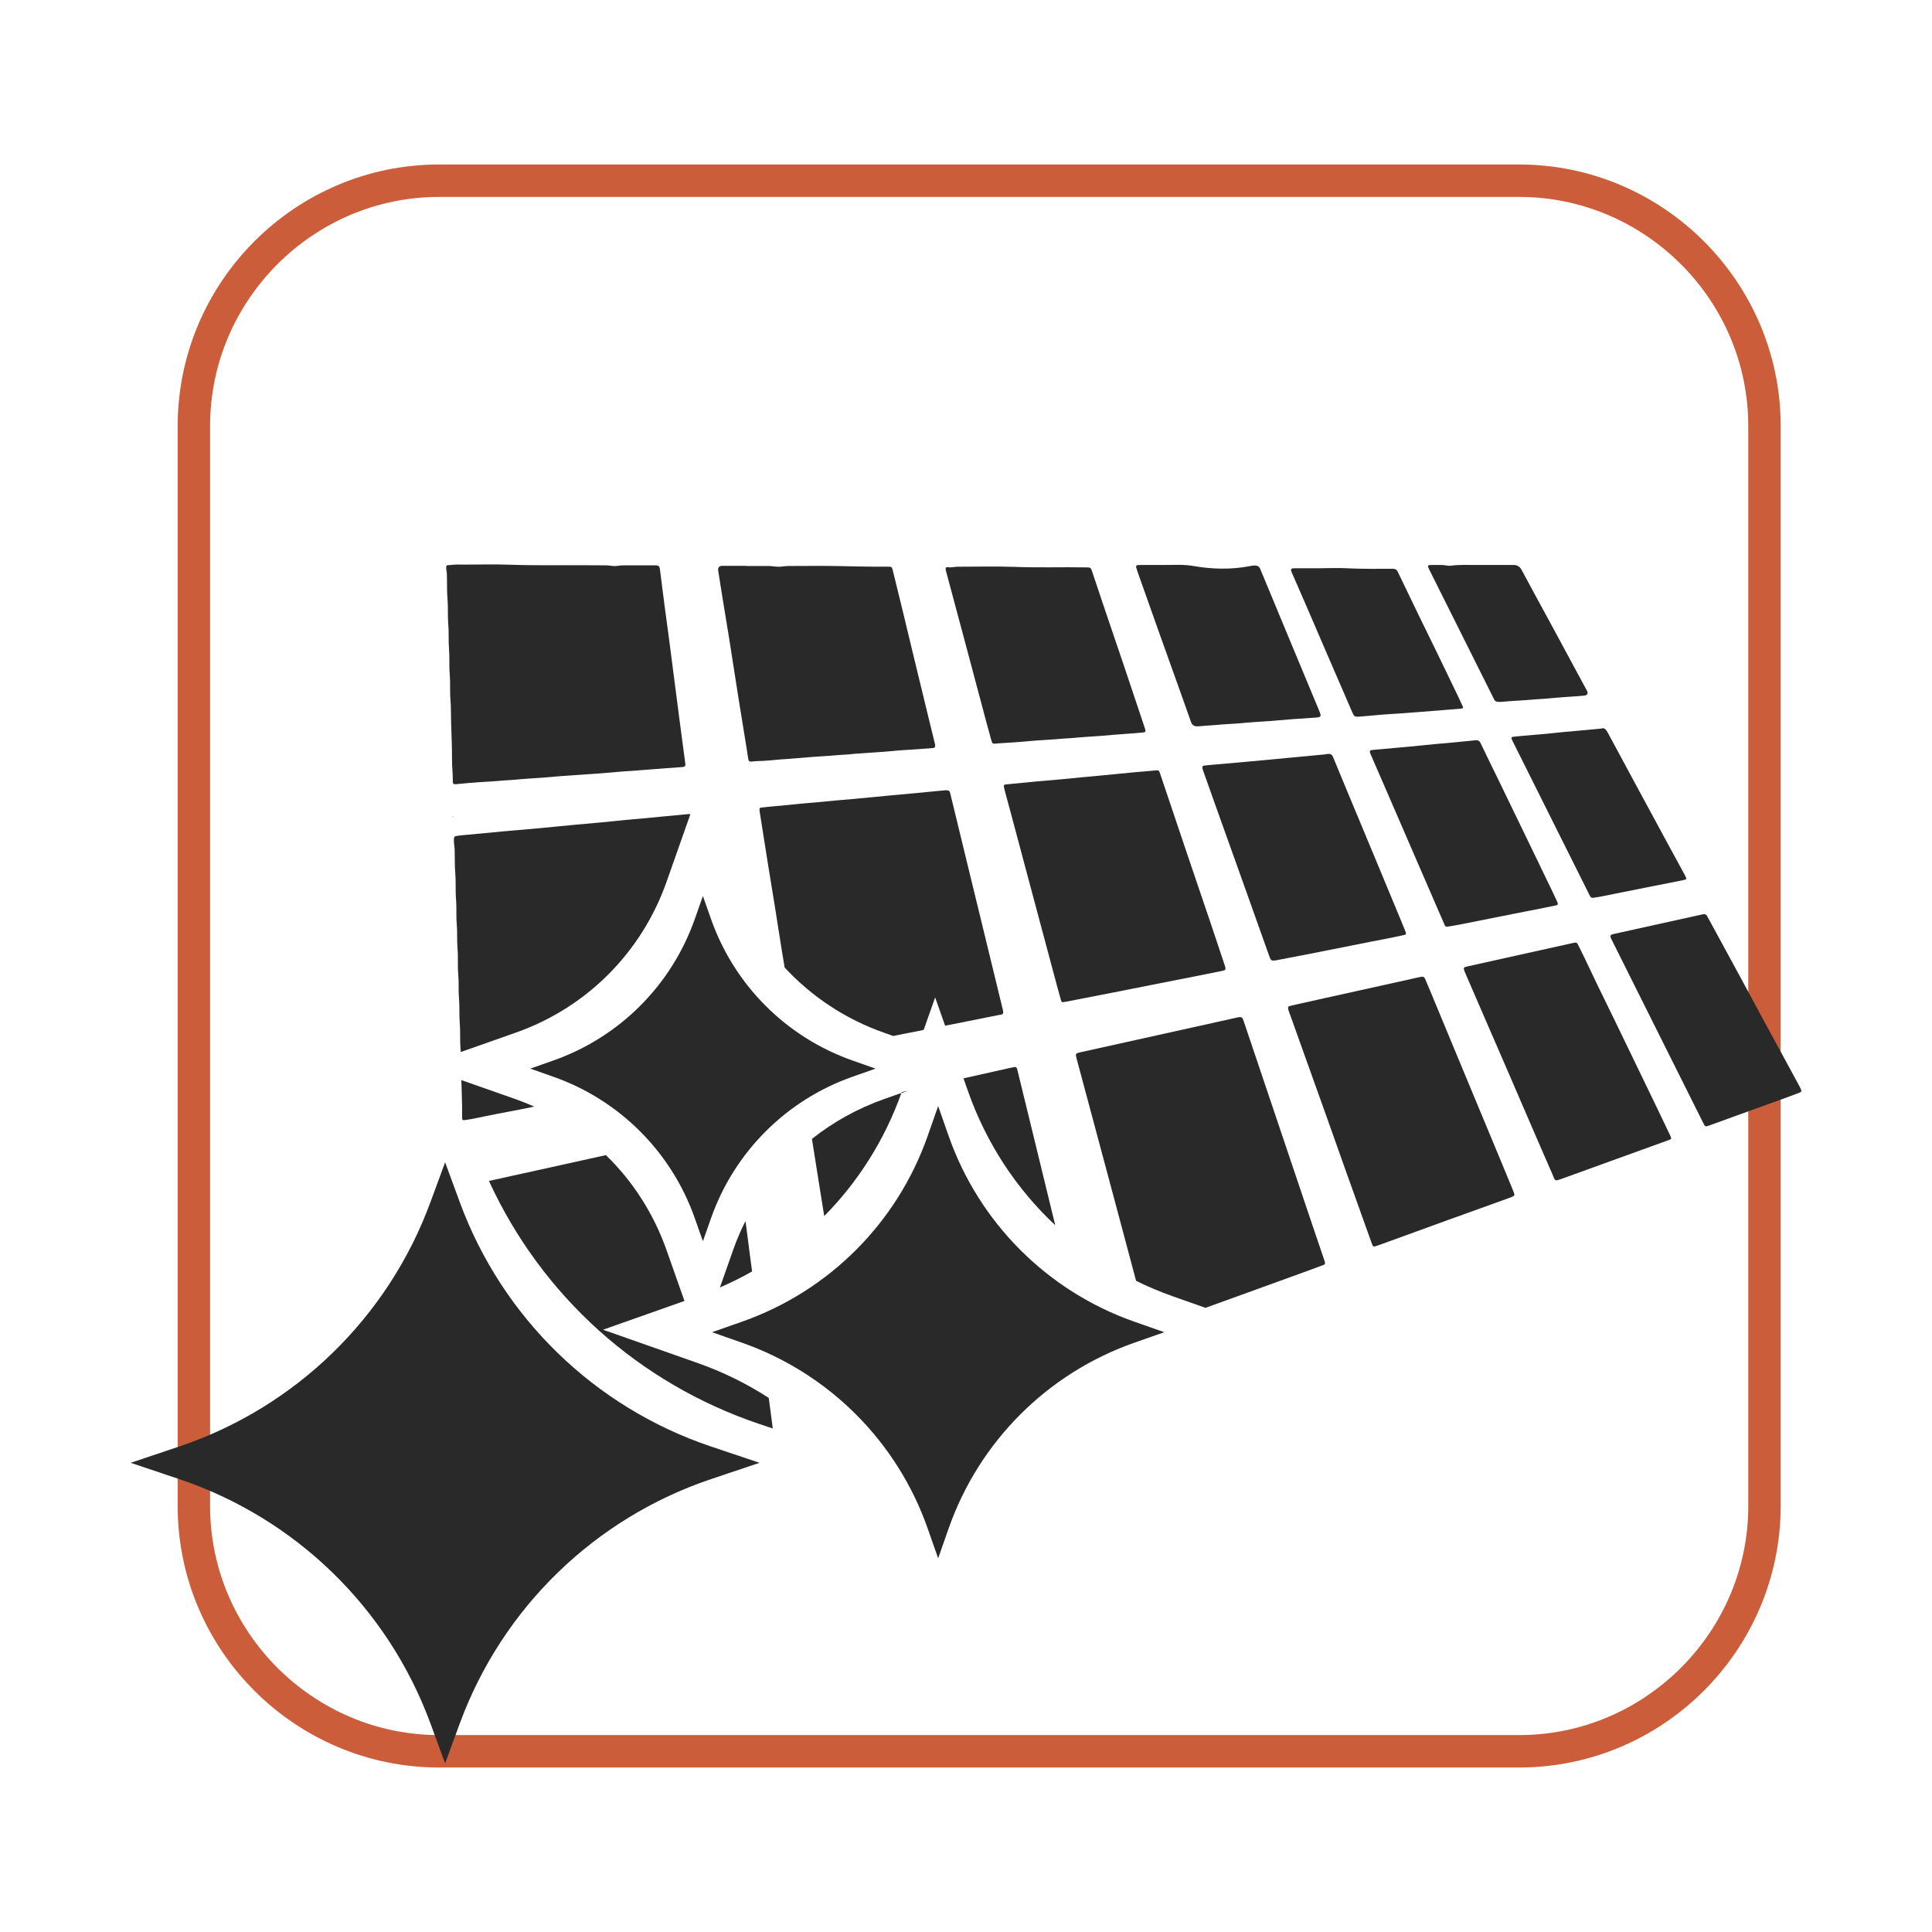<?xml version="1.0" encoding="UTF-8"?>
<svg xmlns="http://www.w3.org/2000/svg" xmlns:xlink="http://www.w3.org/1999/xlink" id="Layer_2" viewBox="0 0 264.03 264.03">
  <defs>
    <style>
      .cls-1 {
        fill: none;
      }

      .cls-2 {
        clip-path: url(#clippath-1);
      }

      .cls-3 {
        fill: #cb5d3a;
      }

      .cls-4 {
        fill: #292929;
      }

      .cls-5 {
        clip-path: url(#clippath-2);
      }

      .cls-6 {
        clip-path: url(#clippath);
      }
    </style>
    <clipPath id="clippath">
      <rect class="cls-1" width="264.03" height="264.03"></rect>
    </clipPath>
    <clipPath id="clippath-1">
      <rect class="cls-1" x="17.87" y="22.48" width="228.3" height="219.07"></rect>
    </clipPath>
    <clipPath id="clippath-2">
      <rect class="cls-1" x="17.87" y="22.48" width="228.3" height="219.07"></rect>
    </clipPath>
  </defs>
  <g id="Layer_2-2" data-name="Layer_2">
    <g class="cls-6">
      <g id="iconAutomaticDustSweeping-Blk">
        <g class="cls-2">
          <g class="cls-5">
            <path class="cls-3" d="M207.62,239.34v-2.22H60.01c-8.6,0-16.42-3.52-22.1-9.2-5.68-5.68-9.2-13.5-9.2-22.1V58.22c0-8.61,3.52-16.42,9.2-22.11,5.68-5.68,13.5-9.2,22.1-9.2h147.6c8.6,0,16.42,3.52,22.11,9.2,5.68,5.68,9.2,13.5,9.2,22.11v147.6c0,8.6-3.52,16.42-9.2,22.1-5.68,5.68-13.5,9.2-22.11,9.2v4.43c19.67,0,35.73-16.06,35.74-35.73V58.22c0-19.67-16.07-35.73-35.74-35.74H60.01c-19.67,0-35.72,16.07-35.73,35.74v147.6c0,19.67,16.06,35.73,35.73,35.73h147.6v-2.21Z"></path>
            <path class="cls-4" d="M64.62,118.95c0,.25,0,.51,0,.76,0,.33.08.37.39.34l-.4-1.1ZM61.89,111.54l-.05.13.09-.03-.04-.11Z"></path>
            <path class="cls-4" d="M123.94,149.99s-.05-.03-.08-.04h0s.05.02.08.04"></path>
            <path class="cls-4" d="M123.86,149.94h0s.06.03.08.05c-.03-.02-.05-.04-.08-.05M142.82,114.25s-.04.1-.06.14l1.01-.36c-.32.07-.63.14-.95.21"></path>
            <path class="cls-4" d="M102.78,173.76c-1.41.8-2.88,1.53-4.39,2.18l1.79-5.08c.48-1.38,1.05-2.71,1.7-3.99.03.19.05.39.08.59.16,1.18.31,2.38.46,3.56.13.91.24,1.82.36,2.74"></path>
            <path class="cls-4" d="M105.59,195.21l-.67-.22-1.1-.37c-16.54-5.56-29.8-17.55-37-33.23.32-.07.63-.15.94-.21,2.68-.59,5.35-1.17,8.03-1.77,2.33-.52,4.67-1.03,7.01-1.55,3.69,3.57,6.54,8.01,8.3,13.01l2.44,6.92-11.13,3.93,12.9,4.54c3.47,1.22,6.74,2.83,9.75,4.78.11.76.2,1.51.3,2.26.09.64.16,1.28.25,1.92"></path>
            <path class="cls-4" d="M123.18,149.38c-2.28,6.41-5.91,12.13-10.54,16.81-.28-1.73-.55-3.46-.83-5.19-.29-1.79-.57-3.57-.85-5.36,2.92-2.31,6.24-4.16,9.86-5.44l2.36-.83Z"></path>
            <path class="cls-4" d="M124.19,149.03l-1.01.36s.04-.1.06-.14c.32-.08.64-.14.95-.21"></path>
            <path class="cls-4" d="M144.22,167.45c-5.3-4.96-9.4-11.17-11.9-18.24l-.65-1.84c.92-.2,1.85-.41,2.77-.62,1.25-.28,2.5-.56,3.74-.84.14-.03.3-.05.44-.08.2-.05.31.04.37.22.04.14.07.26.1.39.61,2.47,1.2,4.94,1.81,7.41.96,3.97,1.93,7.94,2.9,11.91.13.56.28,1.13.41,1.68"></path>
            <path class="cls-4" d="M73.01,151.23c-.63.13-1.25.25-1.88.38-2.06.4-4.12.78-6.18,1.22-.46.1-.93.17-1.41.24-.32.04-.39,0-.39-.34,0-.25,0-.51,0-.76v-.66c-.02-1.23-.06-2.46-.1-3.7l7.4,2.6c.88.31,1.73.65,2.56,1.02"></path>
            <path class="cls-4" d="M94.35,111.26l-3.25,9.23c-3.42,9.7-10.94,17.23-20.64,20.64l-7.49,2.64c0-.17-.02-.35-.04-.52-.09-1.16,0-2.3-.1-3.45-.09-1.1,0-2.19-.1-3.29-.1-1.1,0-2.19-.1-3.29-.11-1.22,0-2.45-.11-3.69-.09-1.08,0-2.17-.1-3.23-.1-1.15,0-2.3-.1-3.45-.1-1.17,0-2.36-.1-3.53-.1-1.1-.05-2.19-.09-3.29-.02-.42-.12-.85-.1-1.28.03-.4.04-.45.43-.52.47-.07.94-.11,1.41-.15,1.73-.16,3.45-.33,5.19-.49,1.57-.13,3.14-.27,4.7-.41,1.58-.14,3.17-.32,4.74-.46,1.22-.12,2.44-.21,3.67-.33,1.21-.11,2.42-.24,3.62-.36.87-.09,1.73-.14,2.6-.23.85-.08,1.69-.16,2.54-.25.83-.08,1.67-.15,2.49-.23.21-.02.42-.04.64-.06.11,0,.19-.02.26,0"></path>
            <path class="cls-4" d="M180.74,172.92c-.63.24-1.26.47-1.89.7-2.87,1.04-5.74,2.08-8.6,3.12-1.84.66-3.68,1.33-5.51,1.99l-4.45-1.57c-1.73-.61-3.42-1.32-5.03-2.12h0c-1.01-3.76-2.01-7.54-3.02-11.31-1.12-4.17-2.23-8.33-3.35-12.5-.59-2.2-1.18-4.4-1.77-6.6-.17-.63-.13-.67.51-.82,2.53-.56,5.06-1.12,7.58-1.68,3.71-.82,7.43-1.65,11.14-2.47.91-.2,1.83-.4,2.74-.61.11-.02.22-.04.27-.05.27-.03.41.05.49.25.05.11.08.21.12.32,1.13,3.35,2.25,6.69,3.38,10.03.99,2.94,1.98,5.88,2.97,8.82.99,2.94,1.98,5.87,2.97,8.82.53,1.58,1.07,3.17,1.61,4.74.05.13.09.25.13.38.1.35.06.44-.28.57"></path>
            <path class="cls-4" d="M136.6,138.69c-2.26.46-4.53.9-6.8,1.36-.21.04-.43.09-.64.12l-1.36-3.86-1.57,4.44h0c-1.2.24-2.42.48-3.62.72-.17.04-.36.07-.53.11l-1.25-.44c-5.28-1.86-9.92-4.94-13.6-8.92-.14-.85-.29-1.69-.42-2.54-.31-1.94-.61-3.89-.92-5.83-.31-1.92-.63-3.85-.94-5.77-.37-2.36-.74-4.73-1.12-7.09,0-.08-.02-.15-.03-.24-.02-.3,0-.36.3-.39.62-.07,1.23-.14,1.86-.19.97-.09,1.95-.17,2.93-.28.82-.09,1.64-.15,2.45-.22.94-.09,1.89-.18,2.83-.27.85-.08,1.7-.14,2.55-.22.85-.09,1.69-.16,2.54-.24.87-.09,1.72-.17,2.59-.25.85-.08,1.7-.15,2.55-.23.9-.09,1.79-.17,2.69-.26.72-.08,1.43-.13,2.14-.2.48,0,.54.05.65.5.9,3.74,1.82,7.5,2.73,11.24.62,2.55,1.24,5.09,1.86,7.64.72,2.96,1.43,5.9,2.15,8.85.14.6.31,1.2.44,1.81.11.47.04.59-.44.67"></path>
            <path class="cls-4" d="M61.55,77.22c.6-.1,1.28-.06,1.95-.06,1.99,0,3.97-.06,5.96.01,4.44.15,8.89.03,13.33.09.51,0,1.01.16,1.52.08.65-.11,1.31-.08,1.96-.08,1.07,0,2.13,0,3.2,0,.57,0,.66.07.73.63.21,1.62.41,3.25.62,4.88.2,1.51.41,3.02.61,4.53.16,1.19.31,2.37.46,3.56.15,1.14.3,2.28.44,3.41.18,1.41.37,2.83.55,4.24.17,1.33.35,2.67.53,4,.08.6.16,1.2.24,1.8.05.4-.03.49-.45.52-1.39.1-2.78.19-4.17.31-1.3.11-2.61.2-3.92.29-1.5.11-3,.28-4.5.36-1.1.06-2.19.17-3.28.23-1.08.06-2.15.18-3.23.26-.6.05-1.21.07-1.81.12-.69.05-1.37.1-2.06.17-.51.05-1.01.05-1.52.1-1.09.11-2.19.15-3.28.23-1.01.07-2.02.16-3.03.26-.42.04-.53-.02-.52-.43.02-1-.12-1.99-.11-3,.02-1.64-.08-3.28-.12-4.92-.03-1.06,0-2.13-.09-3.19-.1-1.16,0-2.33-.1-3.49-.1-1.16,0-2.33-.1-3.49-.09-1.11,0-2.23-.1-3.34-.1-1.12,0-2.23-.1-3.34-.1-1.16-.05-2.33-.09-3.49,0-.24-.07-.49-.09-.73-.03-.49.02-.53.57-.51"></path>
            <path class="cls-4" d="M194.31,133.47c.24-.01.36.11.45.31.23.55.47,1.09.69,1.63,1.14,2.76,2.28,5.52,3.43,8.27,1.88,4.53,3.77,9.06,5.65,13.58.75,1.8,1.5,3.6,2.24,5.41.05.12.1.24.14.37.09.28.06.38-.22.5-.38.16-.77.29-1.15.43-2.5.9-5,1.8-7.5,2.7-3.19,1.16-6.38,2.32-9.57,3.48-.89.32-.81.3-1.1-.5-1.22-3.43-2.46-6.85-3.68-10.28-.77-2.16-1.53-4.33-2.3-6.49-1.1-3.07-2.2-6.15-3.3-9.22-.65-1.81-1.29-3.61-1.94-5.42-.02-.05-.03-.09-.05-.14-.15-.49-.12-.56.39-.68,1.6-.36,3.2-.72,4.8-1.07,2.55-.57,5.09-1.13,7.64-1.69,1.67-.37,3.33-.74,5-1.11.13-.03.26-.05.39-.07"></path>
            <path class="cls-4" d="M145.3,136.97c-.21.02-.27-.15-.32-.34-.17-.6-.34-1.2-.5-1.8-1.24-4.61-2.47-9.22-3.7-13.83-.83-3.12-1.66-6.25-2.5-9.37-.31-1.17-.63-2.34-.95-3.52-.03-.11-.06-.22-.08-.33-.13-.53-.1-.56.42-.6,1.27-.12,2.54-.25,3.81-.37,1.22-.11,2.45-.21,3.67-.32.85-.08,1.7-.17,2.54-.25.86-.08,1.73-.16,2.59-.24.86-.08,1.73-.17,2.59-.25.78-.08,1.56-.16,2.35-.23.88-.08,1.76-.13,2.64-.23.51-.06.54,0,.69.46,1.24,3.7,2.49,7.4,3.74,11.1,1.06,3.12,2.12,6.24,3.18,9.37.64,1.9,1.27,3.8,1.9,5.69.03.08.05.16.07.23.09.35.03.45-.31.52-.72.15-1.45.3-2.17.44-2.48.49-4.96.98-7.43,1.47-3.14.62-6.27,1.25-9.41,1.85-.81.16-1.61.32-2.41.47-.13.02-.26.04-.42.06"></path>
            <path class="cls-4" d="M102.01,77.35c1.02,0,2.03,0,3.05,0,.4,0,.78.08,1.18.1.5.03.98-.1,1.47-.1,2.13,0,4.27-.03,6.4,0,2.43.04,4.85.12,7.28.09.44,0,.5.05.6.43.46,1.86.92,3.73,1.37,5.59.54,2.22,1.06,4.43,1.6,6.65.62,2.57,1.25,5.13,1.87,7.7.3,1.23.6,2.45.9,3.68.02.08.04.16.06.24.06.36-.03.5-.4.51-.41.02-.82.06-1.22.09-1.09.09-2.19.14-3.28.22-1.04.08-2.09.21-3.13.26-.62.03-1.24.1-1.86.13-.65.03-1.31.09-1.96.16-.51.05-1.01.05-1.52.1-1.07.11-2.16.15-3.23.23-1.09.08-2.19.18-3.28.27-.43.04-.87.05-1.3.09-1.01.09-2.02.21-3.03.22-.26,0-.51.03-.76.06-.41.05-.51-.02-.57-.41-.13-.83-.26-1.65-.39-2.48-.32-1.97-.65-3.95-.96-5.92-.42-2.62-.82-5.25-1.23-7.87-.3-1.89-.62-3.79-.93-5.68-.21-1.26-.4-2.52-.6-3.79-.05-.32.18-.59.5-.59,1.13,0,2.27,0,3.4,0h0Z"></path>
            <path class="cls-4" d="M215.24,128.82c.27-.03.35.14.43.31.3.6.6,1.2.89,1.81.56,1.17,1.11,2.34,1.67,3.51.82,1.68,1.64,3.36,2.46,5.04.97,2.01,1.94,4.02,2.91,6.02.96,1.99,1.93,3.99,2.89,5.98.6,1.24,1.19,2.49,1.78,3.73.19.4.16.45-.26.6-2.36.86-4.72,1.71-7.08,2.56-2.48.9-4.96,1.8-7.45,2.7-1.09.39-.92.32-1.31-.57-1.26-2.87-2.5-5.75-3.74-8.62-.79-1.82-1.57-3.65-2.36-5.47-1.22-2.81-2.44-5.63-3.66-8.44-.73-1.69-1.46-3.37-2.19-5.06-.03-.08-.07-.15-.09-.23-.15-.43-.11-.5.34-.6,2.3-.52,4.61-1.03,6.92-1.54,2.51-.56,5.03-1.11,7.54-1.67.11-.03.22-.05.3-.06"></path>
            <path class="cls-4" d="M181.57,103.04c.31-.03.48.12.6.4.52,1.28,1.05,2.55,1.58,3.82,1.62,3.89,3.24,7.78,4.86,11.67.98,2.35,1.95,4.7,2.92,7.04.18.44.37.88.54,1.32.14.36.11.43-.27.51-.82.18-1.64.35-2.46.51-.59.12-1.19.22-1.79.34-2.44.49-4.89.98-7.33,1.46-1.91.38-3.83.74-5.75,1.11-.11.02-.23.05-.34.05-.35.02-.45-.05-.59-.39-.14-.37-.27-.74-.4-1.11-.91-2.55-1.81-5.1-2.72-7.65-1.42-3.97-2.84-7.94-4.26-11.91-.57-1.59-1.13-3.18-1.7-4.78-.04-.11-.08-.22-.11-.33-.09-.34-.02-.46.33-.49.34-.03.68-.07,1.03-.1,1.6-.15,3.2-.28,4.8-.42,1.74-.16,3.49-.33,5.23-.49,1.73-.16,3.46-.32,5.18-.49.21-.02.42-.06.63-.09"></path>
            <path class="cls-4" d="M129.77,77.54c.34.01.71-.09,1.09-.09,2.58,0,5.15-.07,7.73.02,3.3.13,6.59.01,9.89.07.55,0,.6.03.77.56.54,1.6,1.07,3.2,1.61,4.81.94,2.78,1.89,5.56,2.83,8.34.92,2.74,1.84,5.47,2.75,8.21.02.06.04.12.06.19.09.35.06.41-.29.45-.83.09-1.66.15-2.5.2-1.09.07-2.19.18-3.28.27-.6.05-1.21.08-1.81.12-.69.05-1.37.1-2.06.17-.51.05-1.01.05-1.52.1-1.09.11-2.19.15-3.28.23-1.04.08-2.09.18-3.13.26-.64.05-1.28.08-1.91.12-.2.01-.39.02-.59.05-.44.05-.51.02-.64-.41-.22-.77-.43-1.55-.64-2.33-1.06-3.98-2.12-7.96-3.18-11.93-.79-2.95-1.58-5.89-2.37-8.84-.02-.08-.05-.16-.06-.24-.04-.31.03-.38.34-.36.05,0,.1.01.18.02"></path>
            <path class="cls-4" d="M232.76,124.93c.32-.03.45.1.55.29.39.72.78,1.44,1.18,2.16,1.21,2.23,2.43,4.47,3.64,6.7.95,1.76,1.9,3.52,2.85,5.28,1.18,2.18,2.37,4.35,3.55,6.53.48.88.95,1.76,1.43,2.64.05.09.09.17.13.26.15.34.12.43-.23.56-.55.21-1.11.41-1.66.62-2.41.87-4.81,1.74-7.22,2.61-1.11.4-2.22.81-3.33,1.21-.61.22-.62.21-.9-.36-3.19-6.38-6.38-12.77-9.57-19.15-.95-1.91-1.91-3.82-2.86-5.73-.38-.76-.36-.79.48-.97,2.82-.62,5.64-1.25,8.46-1.87,1.09-.24,2.18-.48,3.27-.72.11-.03.23-.05.25-.05"></path>
            <path class="cls-4" d="M201.63,101.17c.39-.06.59.11.75.47.78,1.65,1.59,3.28,2.39,4.92,1.52,3.14,3.05,6.29,4.57,9.44.92,1.9,1.84,3.81,2.76,5.72.23.49.47.98.69,1.47.18.4.15.49-.27.57-1.25.26-2.51.5-3.76.75-.66.13-1.32.25-1.98.39-2.43.48-4.86.97-7.29,1.45-.5.1-1,.18-1.5.26-.4.07-.45.06-.61-.31-.36-.81-.71-1.62-1.06-2.44-1.24-2.86-2.48-5.72-3.72-8.58-1.02-2.35-2.03-4.7-3.05-7.05-.69-1.6-1.39-3.19-2.08-4.78-.07-.17-.15-.33-.21-.5-.11-.32-.07-.4.28-.46.42-.06.85-.06,1.27-.11,1.22-.13,2.45-.21,3.67-.33,1.21-.11,2.41-.24,3.62-.36.86-.08,1.73-.15,2.59-.23.85-.08,1.7-.17,2.54-.25.13-.01.26-.03.39-.05"></path>
            <path class="cls-4" d="M159.07,77.21c1.34,0,2.69-.09,4.02.14,2.54.44,5.11.51,7.64.03.94-.18,1.29-.14,1.51.41,1.39,3.37,2.79,6.73,4.19,10.09,1.28,3.07,2.56,6.15,3.84,9.22.03.08.06.15.09.23.22.56.15.68-.47.73-1.08.08-2.16.14-3.23.22-1.09.08-2.19.18-3.28.27-.6.05-1.21.08-1.81.12-.69.05-1.37.1-2.06.17-.49.04-.98.08-1.47.1-1.06.05-2.12.18-3.18.23-.45.02-.9.11-1.36.09-.32-.01-.6-.22-.71-.52-.4-1.13-.8-2.26-1.2-3.39-1.09-3.06-2.19-6.11-3.28-9.17-.79-2.21-1.57-4.42-2.35-6.63-.18-.51-.37-1.02-.54-1.53-.27-.79-.26-.81.55-.81,1.03,0,2.07,0,3.1,0h0Z"></path>
            <path class="cls-4" d="M218.82,99.57c.47-.2.71.2.95.65,1.37,2.56,2.75,5.11,4.13,7.66,1.28,2.37,2.56,4.73,3.84,7.09.83,1.53,1.66,3.06,2.49,4.58.05.09.09.17.13.26.15.33.12.38-.24.45-1.3.26-2.6.52-3.91.78-2.57.51-5.15,1.03-7.72,1.54-.14.03-.3.02-.44.06-.67.17-.68-.05-.9-.47-3.07-6.13-6.13-12.27-9.19-18.4-.4-.79-.79-1.58-1.19-2.38-.04-.09-.09-.17-.13-.27-.14-.33-.1-.42.25-.44.26-.02.52-.06.78-.08,1.22-.12,2.45-.21,3.67-.32.85-.08,1.69-.18,2.54-.26.86-.08,1.73-.15,2.59-.23.73-.07,1.47-.14,2.34-.22"></path>
            <path class="cls-4" d="M180.73,77.65c1.12,0,2.23-.05,3.35.01,2.1.11,4.2.07,6.29.07.32,0,.51.12.65.41.88,1.83,1.77,3.66,2.65,5.5.04.09.08.18.13.27.86,1.75,1.72,3.51,2.57,5.26.98,2.01,1.94,4.02,2.91,6.03.21.43.41.86.6,1.29.11.25.07.33-.21.35-.8.07-1.6.14-2.4.2-1.13.09-2.25.18-3.38.27-.49.04-.98.06-1.47.11-1.12.1-2.26.14-3.38.23-1.03.08-2.06.18-3.08.27-.05,0-.1,0-.15.01-.69.05-.75,0-1.03-.64-1.26-2.91-2.52-5.81-3.77-8.72-.87-2-1.72-4.01-2.59-6.01-.6-1.39-1.2-2.77-1.81-4.15-.3-.69-.27-.75.47-.75,1.21,0,2.43,0,3.64,0"></path>
            <path class="cls-4" d="M196.39,77.21c.46,0,.92,0,1.37.08.19.04.4.04.59.01,1.11-.15,2.23-.08,3.34-.09,1.73-.01,3.45.01,5.18,0,.44,0,.84.23,1.04.61,1.39,2.6,2.81,5.19,4.22,7.79.95,1.74,1.88,3.49,2.83,5.24.65,1.2,1.3,2.39,1.94,3.59.16.29.01.57-.31.61-.81.09-1.63.14-2.45.19-1.05.06-2.09.17-3.13.26-.51.04-1.01.05-1.52.1-1.09.11-2.19.14-3.28.23-.47.04-.94.1-1.42.09-.29,0-.51-.09-.62-.38-.04-.09-.09-.18-.13-.26-2.89-5.78-5.78-11.56-8.67-17.35-.35-.7-.33-.72.44-.72h.59"></path>
            <path class="cls-4" d="M60.83,158.84l2.02,5.49c5.8,15.74,18.41,28,34.31,33.35l6.64,2.23-6.64,2.23c-15.89,5.35-28.51,17.61-34.31,33.35l-2.02,5.49-2.02-5.49c-5.8-15.74-18.41-28-34.31-33.35l-6.64-2.23,6.64-2.23c15.89-5.35,28.51-17.61,34.31-33.35l2.02-5.49Z"></path>
            <path class="cls-4" d="M128.21,151.16l1.45,4.13c4.17,11.84,13.48,21.15,25.32,25.32l4.13,1.45-4.13,1.45c-11.84,4.17-21.15,13.48-25.32,25.32l-1.45,4.13-1.45-4.13c-4.17-11.84-13.48-21.15-25.32-25.32l-4.13-1.45,4.13-1.45c11.84-4.17,21.15-13.48,25.32-25.32l1.45-4.13Z"></path>
            <path class="cls-4" d="M96.06,122.45l1.11,3.15c3.18,9.04,10.29,16.15,19.33,19.33l3.15,1.11-3.15,1.11c-9.04,3.18-16.15,10.29-19.33,19.33l-1.11,3.15-1.11-3.15c-3.18-9.04-10.29-16.15-19.33-19.33l-3.15-1.11,3.15-1.11c9.04-3.18,16.15-10.29,19.33-19.33l1.11-3.15Z"></path>
          </g>
        </g>
      </g>
    </g>
  </g>
</svg>
